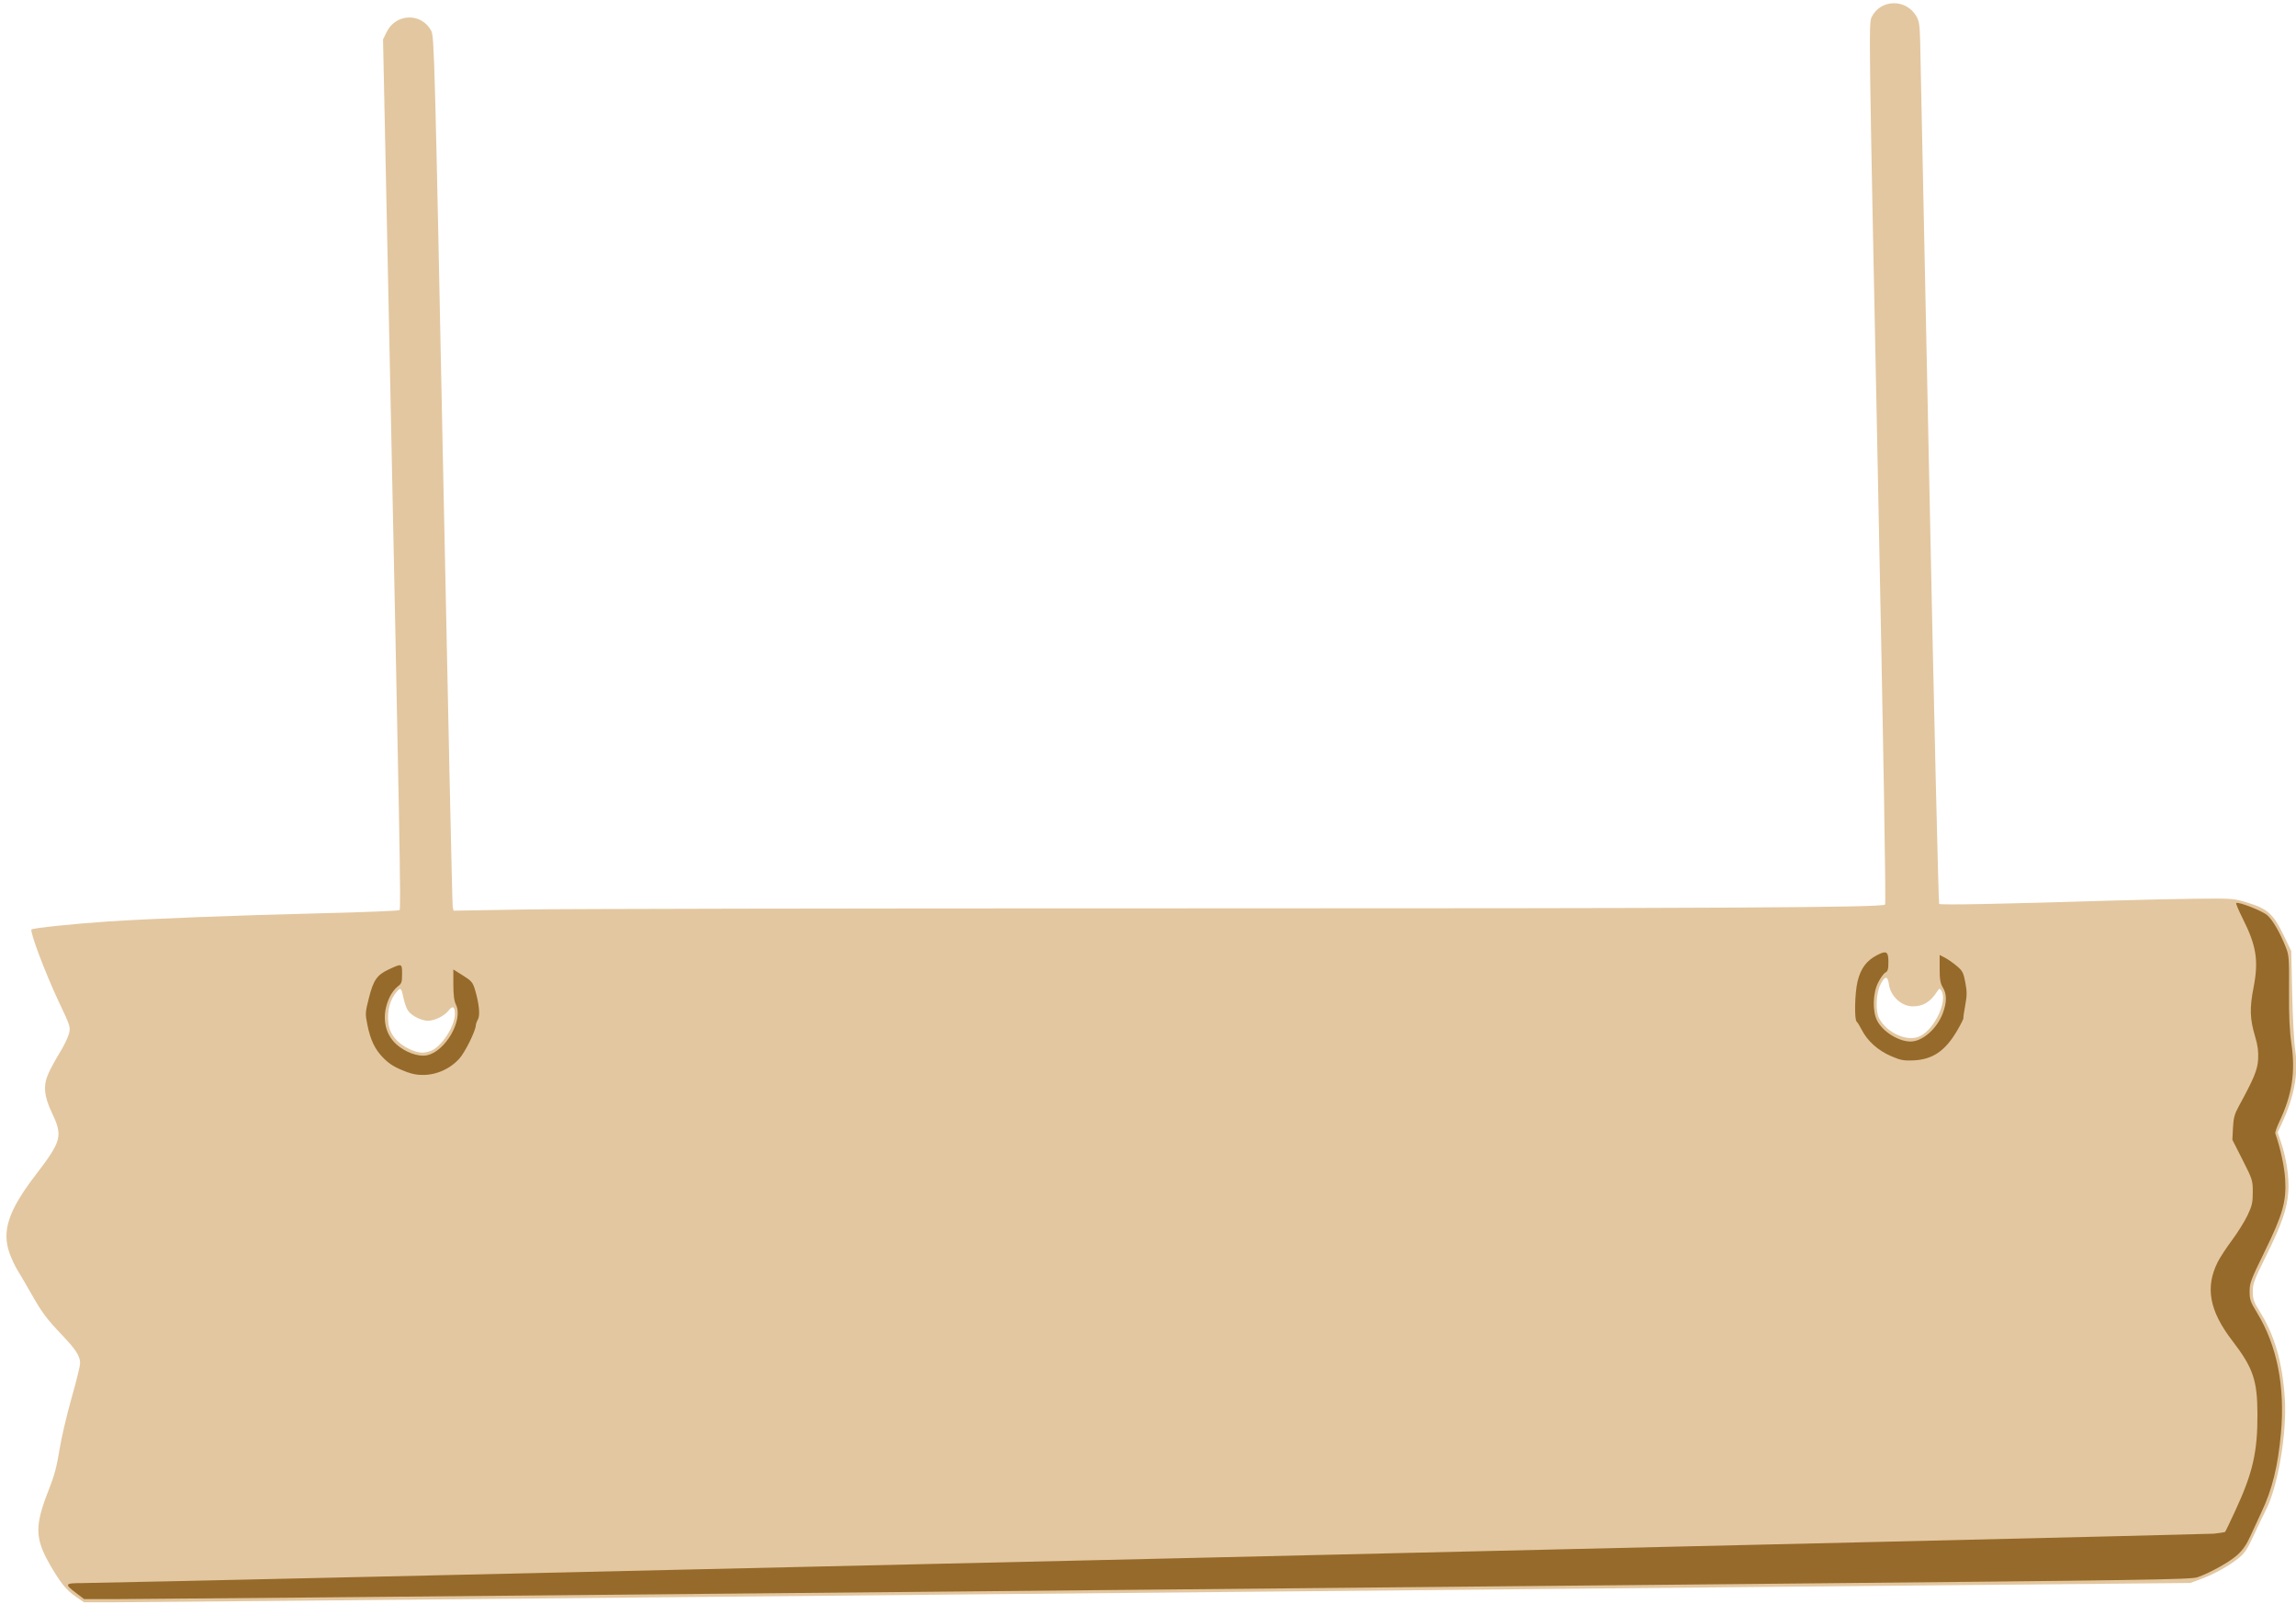 <?xml version="1.0" encoding="UTF-8"?><svg xmlns="http://www.w3.org/2000/svg" xmlns:xlink="http://www.w3.org/1999/xlink" height="49.8" preserveAspectRatio="xMidYMid meet" version="1.0" viewBox="-0.2 -0.1 71.3 49.8" width="71.3" zoomAndPan="magnify"><g><g id="change1_1"><path d="m 0.028,72.545 c -0.3,-0.207 -0.475,-0.42 -0.79,-0.961 -0.495,-0.851 -0.504,-1.237 -0.054,-2.373 0.166,-0.419 0.248,-0.727 0.327,-1.226 0.058,-0.366 0.227,-1.088 0.374,-1.604 0.147,-0.516 0.268,-1.004 0.268,-1.084 0,-0.222 -0.127,-0.423 -0.543,-0.86 -0.509,-0.536 -0.636,-0.707 -0.984,-1.32 -0.163,-0.287 -0.353,-0.612 -0.422,-0.721 -0.069,-0.109 -0.177,-0.338 -0.238,-0.507 -0.253,-0.694 -0.044,-1.332 0.797,-2.43 0.819,-1.069 0.857,-1.214 0.516,-1.937 -0.253,-0.535 -0.279,-0.857 -0.102,-1.244 0.071,-0.155 0.229,-0.443 0.35,-0.639 0.121,-0.196 0.246,-0.453 0.277,-0.571 0.056,-0.212 0.05,-0.229 -0.312,-0.995 -0.416,-0.879 -0.91,-2.19 -0.848,-2.247 0.049,-0.045 1.328,-0.178 2.379,-0.248 1.307,-0.087 4.053,-0.193 6.566,-0.253 1.34,-0.032 2.458,-0.077 2.484,-0.101 0.046,-0.042 0.016,-1.729 -0.345,-19.02 L 9.56,24.195 9.669,23.971 c 0.287,-0.592 1.092,-0.614 1.389,-0.038 0.092,0.178 0.107,0.753 0.368,13.628 0.15,7.394 0.283,13.497 0.297,13.563 l 0.025,0.119 2.223,-0.037 c 1.223,-0.02 10.079,-0.036 19.681,-0.035 17.502,0.001 22.46,-0.025 22.552,-0.118 0.032,-0.032 -0.049,-4.822 -0.231,-13.702 -0.272,-13.293 -0.277,-13.658 -0.189,-13.843 0.272,-0.567 1.068,-0.586 1.392,-0.034 0.084,0.143 0.105,0.277 0.117,0.746 0.008,0.315 0.136,6.467 0.283,13.673 0.147,7.205 0.286,13.119 0.308,13.14 0.039,0.039 1.931,0.002 5.288,-0.101 0.889,-0.027 2.12,-0.055 2.736,-0.061 1.107,-0.011 1.124,-0.009 1.582,0.132 0.596,0.184 0.78,0.354 1.097,1.014 l 0.23,0.479 0.029,1.318 c 0.016,0.725 0.058,1.518 0.095,1.762 0.106,0.708 -0.028,1.438 -0.417,2.271 l -0.13,0.278 0.099,0.288 c 0.173,0.502 0.264,1.107 0.233,1.551 -0.037,0.539 -0.201,1.011 -0.695,2.006 -0.362,0.729 -0.408,0.851 -0.408,1.096 0,0.238 0.029,0.321 0.213,0.615 0.464,0.74 0.703,1.563 0.781,2.697 0.074,1.062 -0.217,2.769 -0.593,3.482 -0.07,0.134 -0.236,0.479 -0.368,0.767 -0.192,0.419 -0.285,0.561 -0.46,0.704 -0.303,0.247 -0.751,0.498 -1.165,0.653 l -0.348,0.13 -13.728,0.127 c -7.55,0.07 -21.886,0.205 -31.858,0.3 -9.971,0.095 -18.511,0.173 -18.976,0.173 H 0.276 L 0.028,72.544 Z M 11.06,55.588 c 0.329,-0.137 0.73,-0.761 0.731,-1.136 6.24e-4,-0.236 -0.065,-0.273 -0.193,-0.111 -0.134,0.17 -0.433,0.319 -0.64,0.319 -0.213,0 -0.521,-0.158 -0.628,-0.322 -0.046,-0.071 -0.109,-0.251 -0.139,-0.401 -0.059,-0.295 -0.085,-0.318 -0.201,-0.185 -0.217,0.247 -0.312,0.605 -0.263,0.992 0.042,0.336 0.273,0.619 0.648,0.794 0.285,0.133 0.458,0.145 0.686,0.05 z M 57.3,55.134 c 0.462,-0.239 0.859,-1.111 0.646,-1.419 -0.045,-0.065 -0.059,-0.062 -0.111,0.018 -0.221,0.342 -0.441,0.48 -0.769,0.48 -0.353,0 -0.694,-0.316 -0.744,-0.688 -0.036,-0.27 -0.127,-0.264 -0.264,0.017 -0.136,0.282 -0.156,0.821 -0.038,1.044 0.246,0.464 0.899,0.745 1.278,0.549 z" fill="#e3c7a0" transform="translate(2.135 -23.071)"/></g><g id="change2_1"><path d="M 0.032,72.429 C -0.342,72.145 -0.326,72.119 0.211,72.118 1.278,72.117 66.11,70.615 66.414,70.584 c 0.183,-0.019 0.342,-0.045 0.353,-0.058 0.011,-0.013 0.155,-0.315 0.32,-0.671 0.536,-1.158 0.686,-1.814 0.681,-2.984 -0.004,-1.054 -0.136,-1.437 -0.781,-2.277 -0.713,-0.929 -0.848,-1.655 -0.453,-2.443 0.07,-0.139 0.27,-0.446 0.445,-0.68 0.175,-0.235 0.391,-0.582 0.481,-0.771 0.14,-0.295 0.163,-0.399 0.163,-0.72 0,-0.363 -0.011,-0.397 -0.317,-1 l -0.317,-0.624 0.019,-0.373 c 0.015,-0.304 0.048,-0.427 0.179,-0.666 0.481,-0.884 0.583,-1.131 0.602,-1.464 0.013,-0.238 -0.012,-0.429 -0.092,-0.698 -0.166,-0.554 -0.176,-0.881 -0.049,-1.535 0.16,-0.826 0.087,-1.288 -0.336,-2.129 -0.127,-0.252 -0.219,-0.47 -0.204,-0.484 0.054,-0.054 0.807,0.24 0.962,0.375 0.17,0.149 0.395,0.535 0.576,0.99 0.102,0.255 0.109,0.348 0.102,1.359 -0.005,0.78 0.016,1.242 0.075,1.641 0.13,0.885 0.021,1.585 -0.377,2.426 -0.079,0.167 -0.134,0.329 -0.124,0.36 0.16,0.46 0.284,1.035 0.307,1.425 0.04,0.689 -0.076,1.096 -0.645,2.257 -0.417,0.851 -0.46,0.966 -0.46,1.223 0,0.251 0.027,0.329 0.233,0.666 0.618,1.012 0.872,2.289 0.741,3.729 -0.094,1.03 -0.271,1.752 -0.601,2.446 -0.104,0.219 -0.262,0.562 -0.352,0.762 -0.115,0.256 -0.234,0.427 -0.401,0.578 -0.241,0.217 -0.828,0.545 -1.236,0.692 -0.201,0.072 -1.598,0.093 -13.604,0.206 -7.359,0.069 -21.572,0.204 -31.584,0.299 -10.012,0.095 -18.708,0.173 -19.324,0.173 H 0.277 L 0.032,72.429 Z M 10.324,56.261 C 9.931,56.114 9.761,56.012 9.554,55.799 9.306,55.543 9.17,55.258 9.076,54.797 c -0.073,-0.358 -0.071,-0.384 0.048,-0.856 0.137,-0.539 0.251,-0.705 0.601,-0.868 0.423,-0.199 0.426,-0.198 0.426,0.132 0,0.264 -0.014,0.303 -0.142,0.397 -0.078,0.058 -0.189,0.205 -0.246,0.327 -0.259,0.551 -0.173,1.126 0.221,1.472 0.274,0.241 0.668,0.382 0.93,0.333 0.576,-0.108 1.148,-1.097 0.91,-1.574 -0.057,-0.115 -0.081,-0.297 -0.081,-0.627 v -0.465 l 0.297,0.186 c 0.264,0.165 0.306,0.214 0.373,0.435 0.129,0.426 0.167,0.798 0.094,0.929 -0.036,0.064 -0.065,0.146 -0.066,0.182 -0.005,0.176 -0.339,0.85 -0.519,1.044 -0.412,0.447 -1.062,0.616 -1.597,0.416 z m 46.061,-0.505 c -0.399,-0.173 -0.727,-0.467 -0.901,-0.806 -0.066,-0.128 -0.137,-0.244 -0.159,-0.258 -0.08,-0.05 -0.063,-0.895 0.026,-1.258 0.099,-0.404 0.281,-0.646 0.614,-0.816 0.284,-0.145 0.343,-0.107 0.343,0.223 0,0.218 -0.019,0.284 -0.095,0.324 -0.052,0.028 -0.153,0.167 -0.224,0.31 -0.168,0.337 -0.182,0.886 -0.031,1.182 0.175,0.343 0.671,0.651 1.042,0.648 0.37,-0.003 0.818,-0.398 0.998,-0.88 0.126,-0.338 0.127,-0.592 0,-0.799 -0.079,-0.129 -0.099,-0.251 -0.099,-0.586 V 52.618 l 0.161,0.083 c 0.089,0.046 0.253,0.16 0.366,0.255 0.183,0.153 0.212,0.208 0.27,0.515 0.054,0.285 0.053,0.405 -0.002,0.704 -0.037,0.198 -0.063,0.379 -0.057,0.4 0.006,0.022 -0.08,0.195 -0.191,0.385 -0.373,0.639 -0.764,0.905 -1.367,0.931 -0.297,0.013 -0.399,-0.007 -0.694,-0.135 z" fill="#966a2a" transform="translate(2.135 -23.071)"/></g></g></svg>
